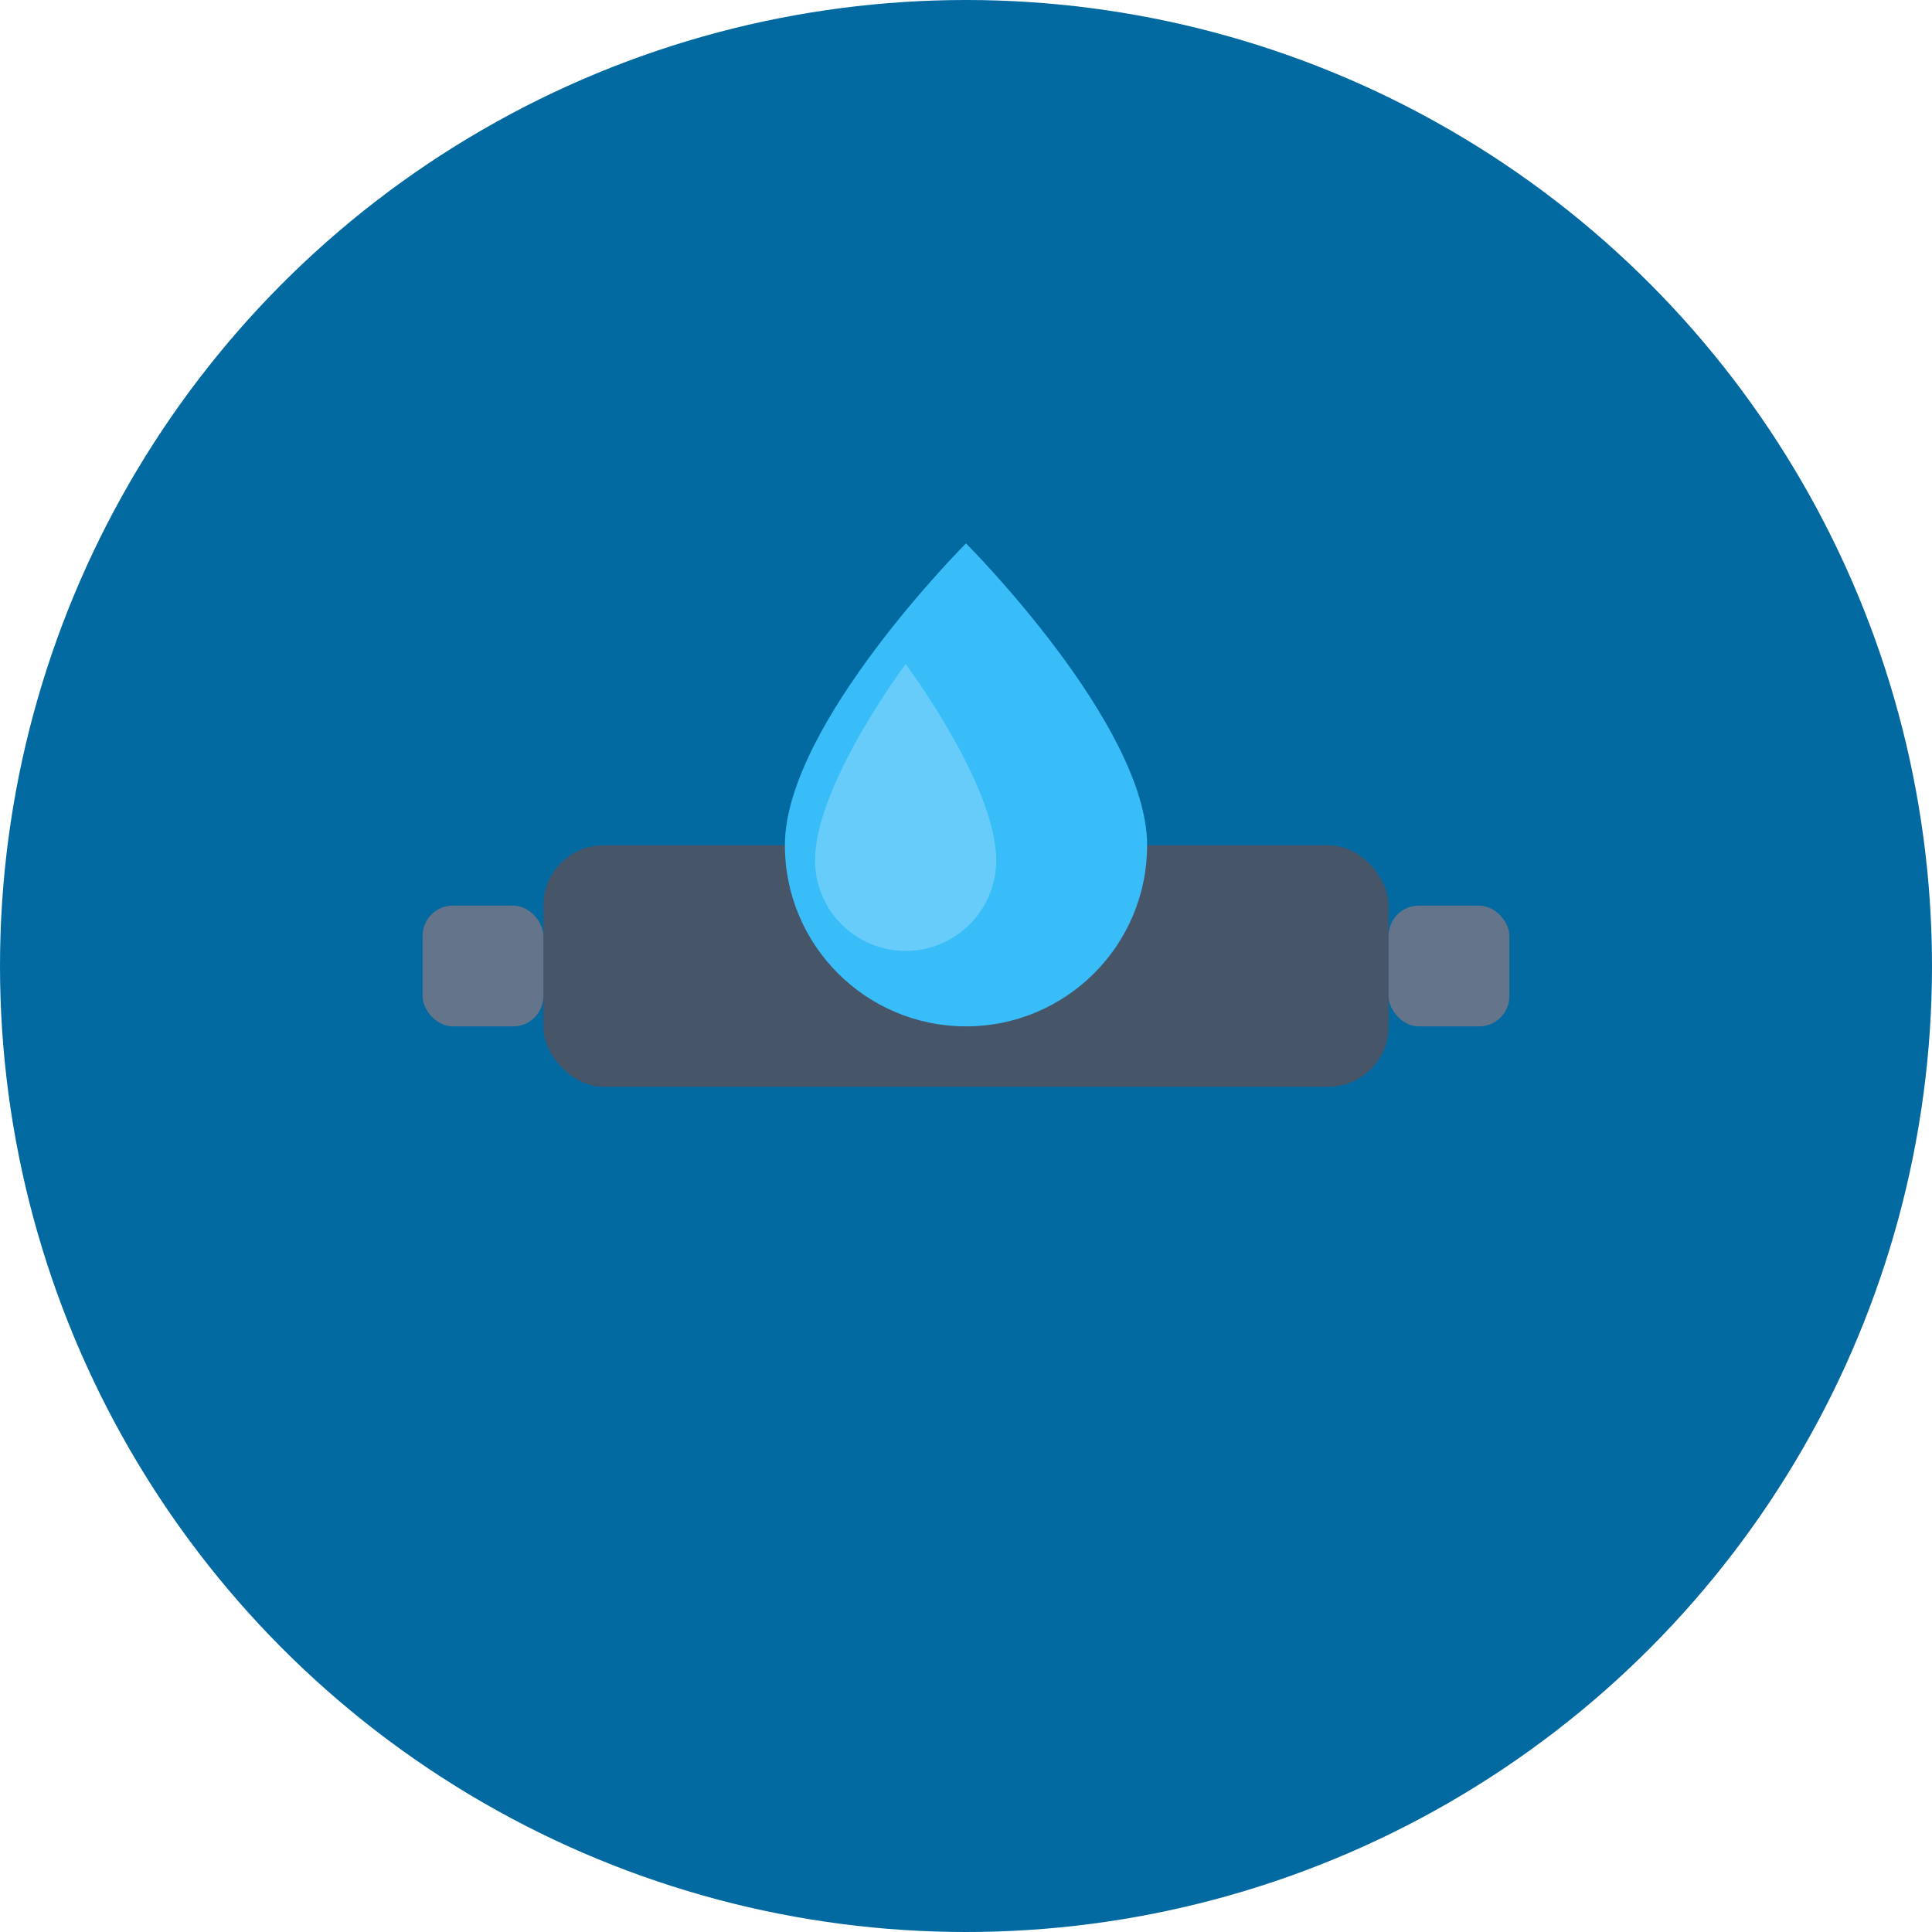 <svg width="64" height="64" viewBox="0 0 64 64" fill="none" xmlns="http://www.w3.org/2000/svg">
  <circle cx="32" cy="32" r="32" fill="#0369a1"/>
  <rect x="18" y="28" width="28" height="8" rx="2" fill="#475569"/>
  <rect x="14" y="30" width="4" height="4" rx="1" fill="#64748b"/>
  <rect x="46" y="30" width="4" height="4" rx="1" fill="#64748b"/>
  <path d="M32 18C32 18 26 24 26 28C26 31.314 28.686 34 32 34C35.314 34 38 31.314 38 28C38 24 32 18 32 18Z" fill="#38bdf8"/>
  <path d="M30 22C30 22 27 26 27 28.5C27 30.157 28.343 31.5 30 31.5C31.657 31.5 33 30.157 33 28.5C33 26 30 22 30 22Z" fill="#7dd3fc" opacity="0.7"/>
</svg>

